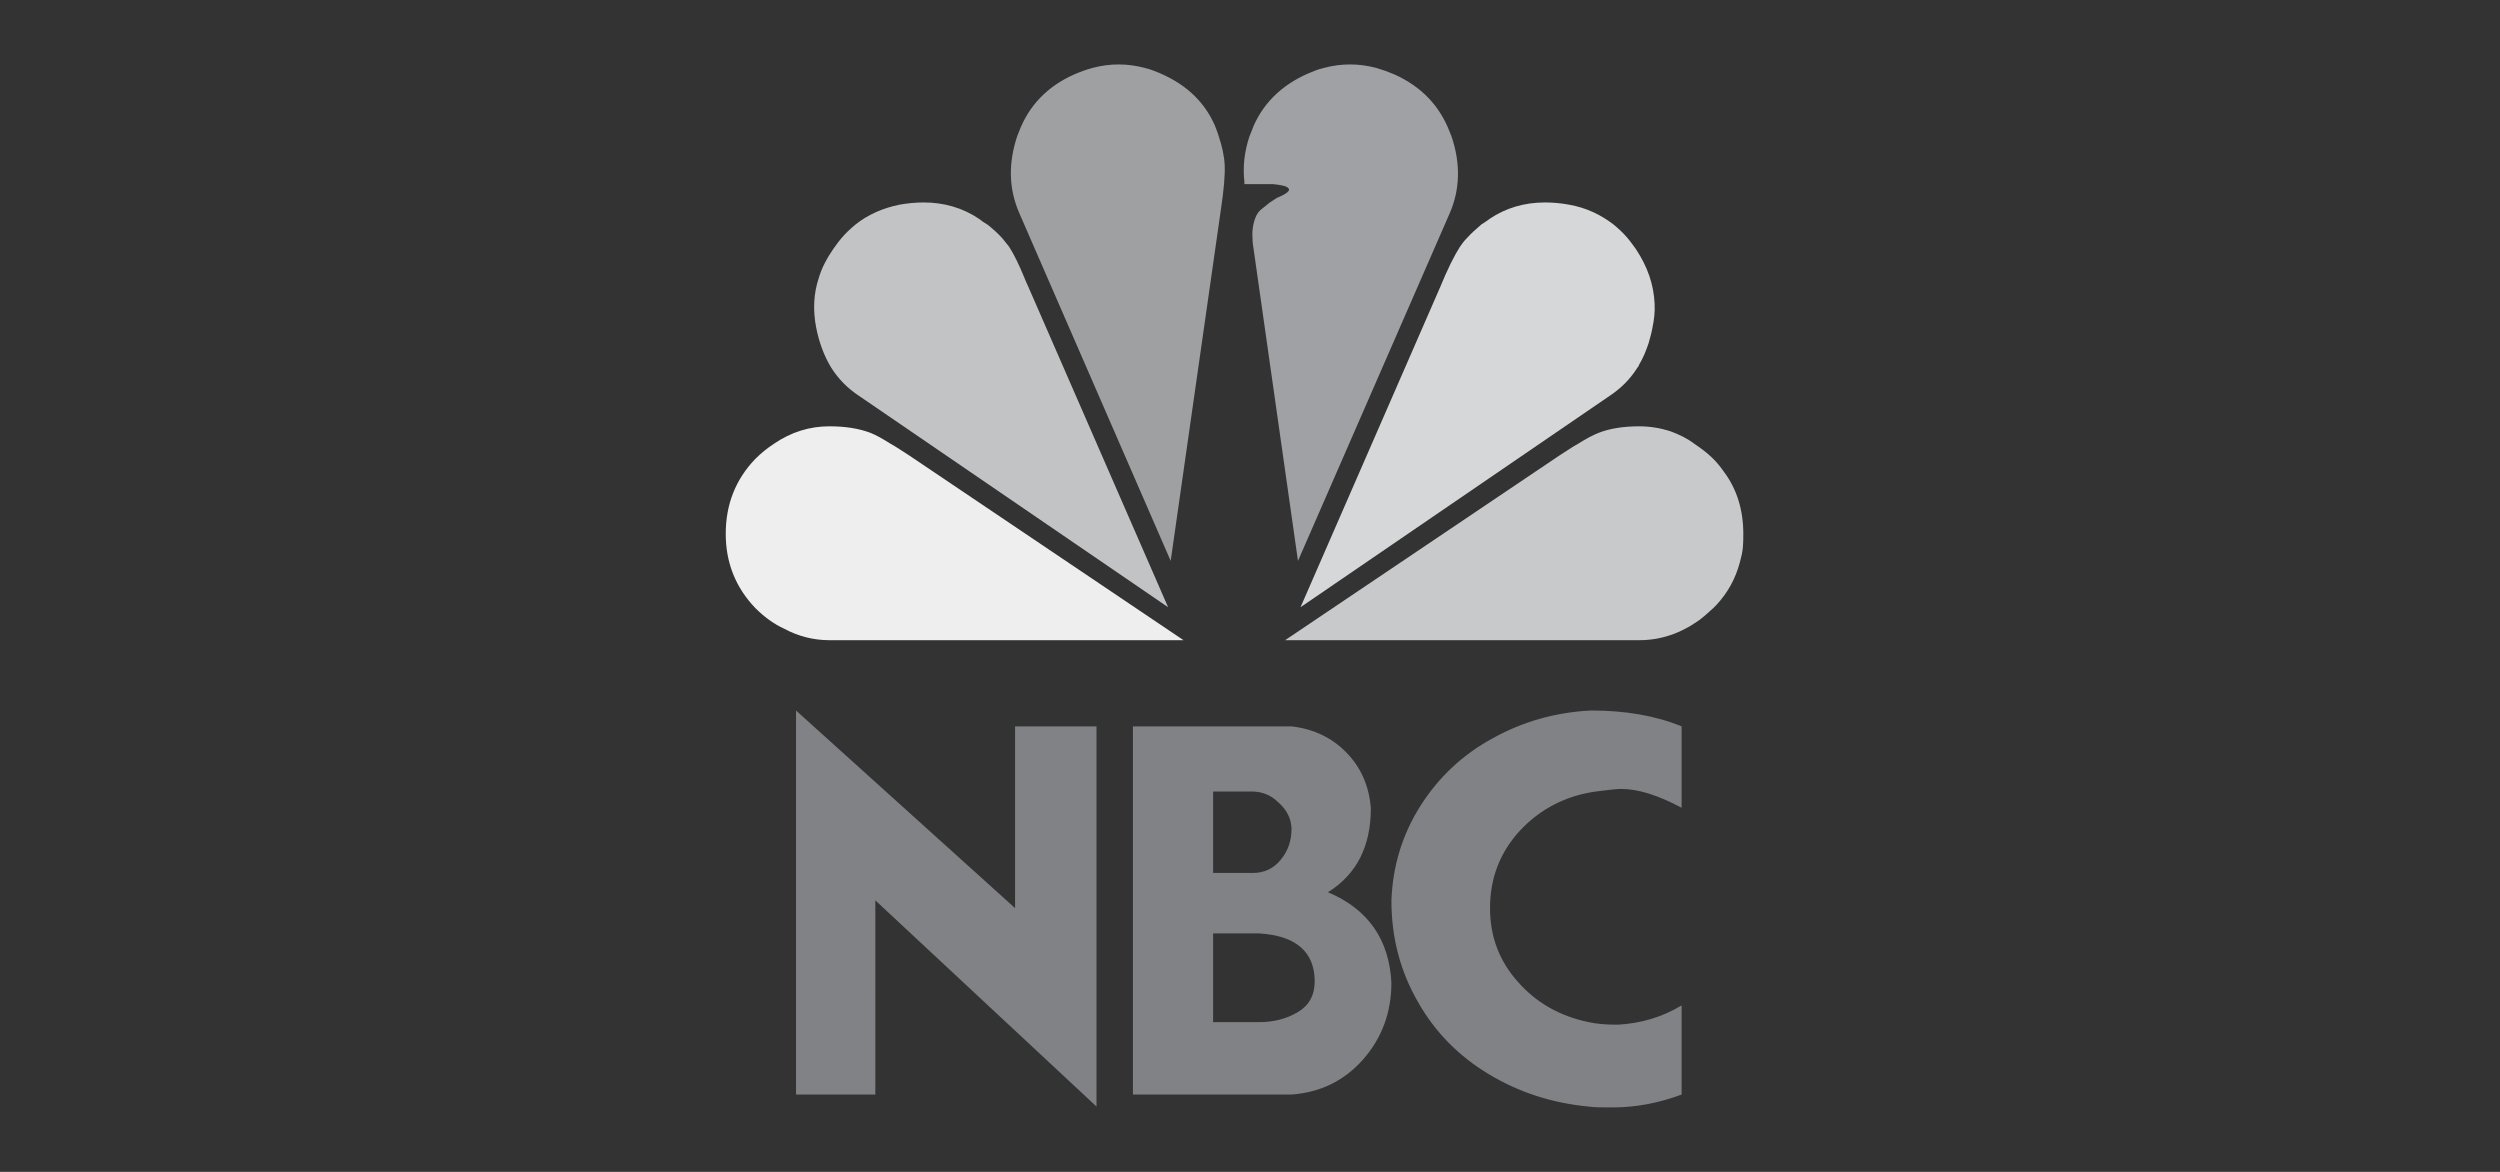 <?xml version="1.0" encoding="UTF-8"?>
<!-- Generator: Adobe Illustrator 16.0.4, SVG Export Plug-In . SVG Version: 6.00 Build 0)  -->
<!DOCTYPE svg PUBLIC "-//W3C//DTD SVG 1.1//EN" "http://www.w3.org/Graphics/SVG/1.1/DTD/svg11.dtd">
<svg version="1.1" id="Updated_061511" xmlns="http://www.w3.org/2000/svg" xmlns:xlink="http://www.w3.org/1999/xlink" x="0px" y="0px" width="192px" height="90px" viewBox="0 0 192 90" enable-background="new 0 0 192 90" xml:space="preserve">
<rect x="0" y="0" width="192" height="90" fill="#333333" stroke="none"/>
<g>
	<path fill="#EEEEEF" d="M63.703,32.741c-1.515,0-2.929,0.428-4.279,1.35c-0.494,0.33-0.955,0.691-1.416,1.152   c-1.514,1.581-2.271,3.489-2.271,5.761c0,2.206,0.758,4.115,2.271,5.695c0.692,0.69,1.416,1.218,2.206,1.58   c1.086,0.592,2.272,0.888,3.489,0.888h27.192L69.827,34.979c-0.527-0.329-0.988-0.659-1.417-0.889   c-0.625-0.396-1.152-0.691-1.579-0.856C65.942,32.905,64.922,32.741,63.703,32.741"/>
	<path fill="#C1C3C5" d="M70.922,15.548c-0.594,0-1.211,0.058-1.853,0.174c-1.283,0.264-2.402,0.757-3.358,1.514   c-0.395,0.33-0.757,0.659-1.086,1.054c-0.23,0.264-0.428,0.56-0.625,0.823c-0.494,0.724-0.889,1.449-1.119,2.239   c-0.395,1.185-0.461,2.469-0.197,3.818c0.229,1.153,0.625,2.206,1.151,3.062c0.56,0.888,1.284,1.612,2.14,2.172l23.735,16.23   L79.011,22.108c-0.132-0.263-0.23-0.526-0.33-0.757c-0.428-1.053-0.822-1.844-1.185-2.403c-0.165-0.198-0.329-0.428-0.527-0.659   c-0.329-0.362-0.724-0.724-1.152-1.054c-0.23-0.131-0.428-0.263-0.625-0.428C73.944,15.968,72.521,15.548,70.922,15.548"/>
	<path fill="#9EA0A2" d="M85.908,4.949c-0.675,0-1.35,0.09-2.024,0.271c-0.461,0.131-0.922,0.296-1.383,0.494   c-2.074,0.922-3.489,2.403-4.247,4.411c-0.033,0.099-0.098,0.23-0.131,0.329c-0.692,2.074-0.658,4.049,0.165,5.926l11.621,26.697   l3.852-26.96c0.23-1.515,0.329-2.667,0.295-3.424c-0.032-0.724-0.197-1.449-0.461-2.239c-0.065-0.263-0.197-0.526-0.296-0.823   c-0.855-1.942-2.402-3.325-4.641-4.18c-0.231-0.099-0.461-0.165-0.725-0.23C87.257,5.04,86.583,4.949,85.908,4.949"/>
	<path fill="#C7C9CB" d="M125.889,32.741c-1.219,0-2.24,0.165-3.096,0.494c-0.427,0.165-0.987,0.46-1.612,0.856   c-0.428,0.23-0.889,0.56-1.416,0.889L98.696,49.167h27.192c1.612,0,3.127-0.492,4.574-1.513c0.362-0.265,0.725-0.593,1.12-0.955   c0.065-0.065,0.132-0.132,0.231-0.231c0.889-0.954,1.479-2.04,1.81-3.291c0.099-0.362,0.198-0.758,0.23-1.153   c0.033-0.329,0.033-0.691,0.033-1.021c0-1.843-0.494-3.457-1.515-4.807c-0.23-0.329-0.493-0.658-0.79-0.955   c-0.461-0.461-0.955-0.822-1.448-1.152c-0.56-0.428-1.186-0.725-1.811-0.955C127.534,32.873,126.711,32.741,125.889,32.741"/>
	<path fill="#9FA1A4" d="M103.685,4.949c-0.676,0-1.351,0.09-2.024,0.271c-0.265,0.065-0.495,0.131-0.725,0.23   c-2.239,0.855-3.786,2.271-4.642,4.18c-0.099,0.297-0.23,0.56-0.329,0.823c-0.396,1.185-0.528,2.337-0.396,3.523v0.165h2.206   c0.658,0.065,1.086,0.164,1.185,0.329c0.164,0.165-0.164,0.428-0.889,0.725l-0.56,0.362l-0.692,0.56   c-0.295,0.263-0.461,0.658-0.558,1.119c-0.066,0.33-0.099,0.659-0.066,1.054c0,0.165,0,0.296,0.033,0.494l3.457,24.294   l11.652-26.697c0.79-1.811,0.856-3.819,0.132-5.926c-0.032-0.099-0.099-0.23-0.132-0.329c-0.79-2.042-2.204-3.489-4.246-4.411   c-0.461-0.197-0.922-0.362-1.382-0.494C105.033,5.04,104.359,4.949,103.685,4.949"/>
	<path fill="#D5D7D8" d="M118.669,15.548c-1.599,0-3.021,0.42-4.27,1.26c-0.198,0.165-0.429,0.296-0.626,0.428   c-0.428,0.362-0.79,0.691-1.118,1.054c-0.231,0.23-0.396,0.461-0.528,0.659c-0.427,0.658-0.953,1.711-1.547,3.16L99.881,46.634   l23.735-16.23c0.889-0.592,1.58-1.284,2.14-2.172c0.066-0.066,0.099-0.131,0.133-0.231c0.296-0.494,0.526-1.053,0.724-1.646   c0.099-0.361,0.229-0.79,0.296-1.185c0.132-0.625,0.198-1.25,0.165-1.843c-0.065-1.449-0.526-2.832-1.448-4.214   c-0.198-0.263-0.396-0.559-0.625-0.823c-0.33-0.395-0.692-0.724-1.087-1.054c-0.988-0.757-2.107-1.284-3.392-1.514   C119.88,15.606,119.263,15.548,118.669,15.548"/>
	<path fill="#808285" d="M93.166,78.499v-6.813h3.523c2.831,0.164,4.279,1.414,4.279,3.687c0,1.087-0.461,1.876-1.316,2.369   c-0.89,0.527-1.876,0.758-2.962,0.758H93.166 M93.166,67.043v-6.255h2.962c0.79,0,1.482,0.263,2.074,0.856   c0.627,0.56,0.955,1.218,0.988,1.975c0,0.955-0.263,1.713-0.822,2.403c-0.561,0.691-1.284,1.021-2.14,1.021H93.166 M99.19,55.785   H87.01v28.277h12.18c2.205-0.165,4.05-1.054,5.497-2.699c1.449-1.646,2.173-3.622,2.173-5.893   c-0.165-3.325-1.811-5.663-4.872-6.946c2.205-1.383,3.293-3.522,3.293-6.452c-0.133-1.712-0.758-3.127-1.878-4.278   C102.284,56.641,100.869,55.981,99.19,55.785 M61.135,54.567v29.495h6.091V69.149l16.986,15.834V55.785h-6.255v13.958   L61.135,54.567 M122.201,54.567c-2.732,0.131-5.268,0.855-7.572,2.139c-2.304,1.251-4.146,2.996-5.53,5.168   c-1.382,2.174-2.14,4.609-2.238,7.275c0,2.897,0.691,5.465,2.041,7.803c1.316,2.337,3.161,4.181,5.465,5.562   c2.305,1.383,4.839,2.206,7.638,2.469c0.428,0.067,1.054,0.067,1.843,0.067c1.778,0,3.522-0.33,5.3-0.988v-6.847   c-1.48,0.889-3.095,1.382-4.904,1.481c-0.955,0-1.68-0.067-2.238-0.198c-2.239-0.46-4.049-1.515-5.433-3.095   c-1.415-1.58-2.139-3.456-2.139-5.661c0-2.339,0.79-4.313,2.304-5.959c1.547-1.646,3.489-2.667,5.826-2.996   c0.988-0.132,1.646-0.197,1.942-0.197c1.317,0,2.864,0.494,4.642,1.448v-6.254C127.139,54.962,124.834,54.567,122.201,54.567"/>
</g>
</svg>